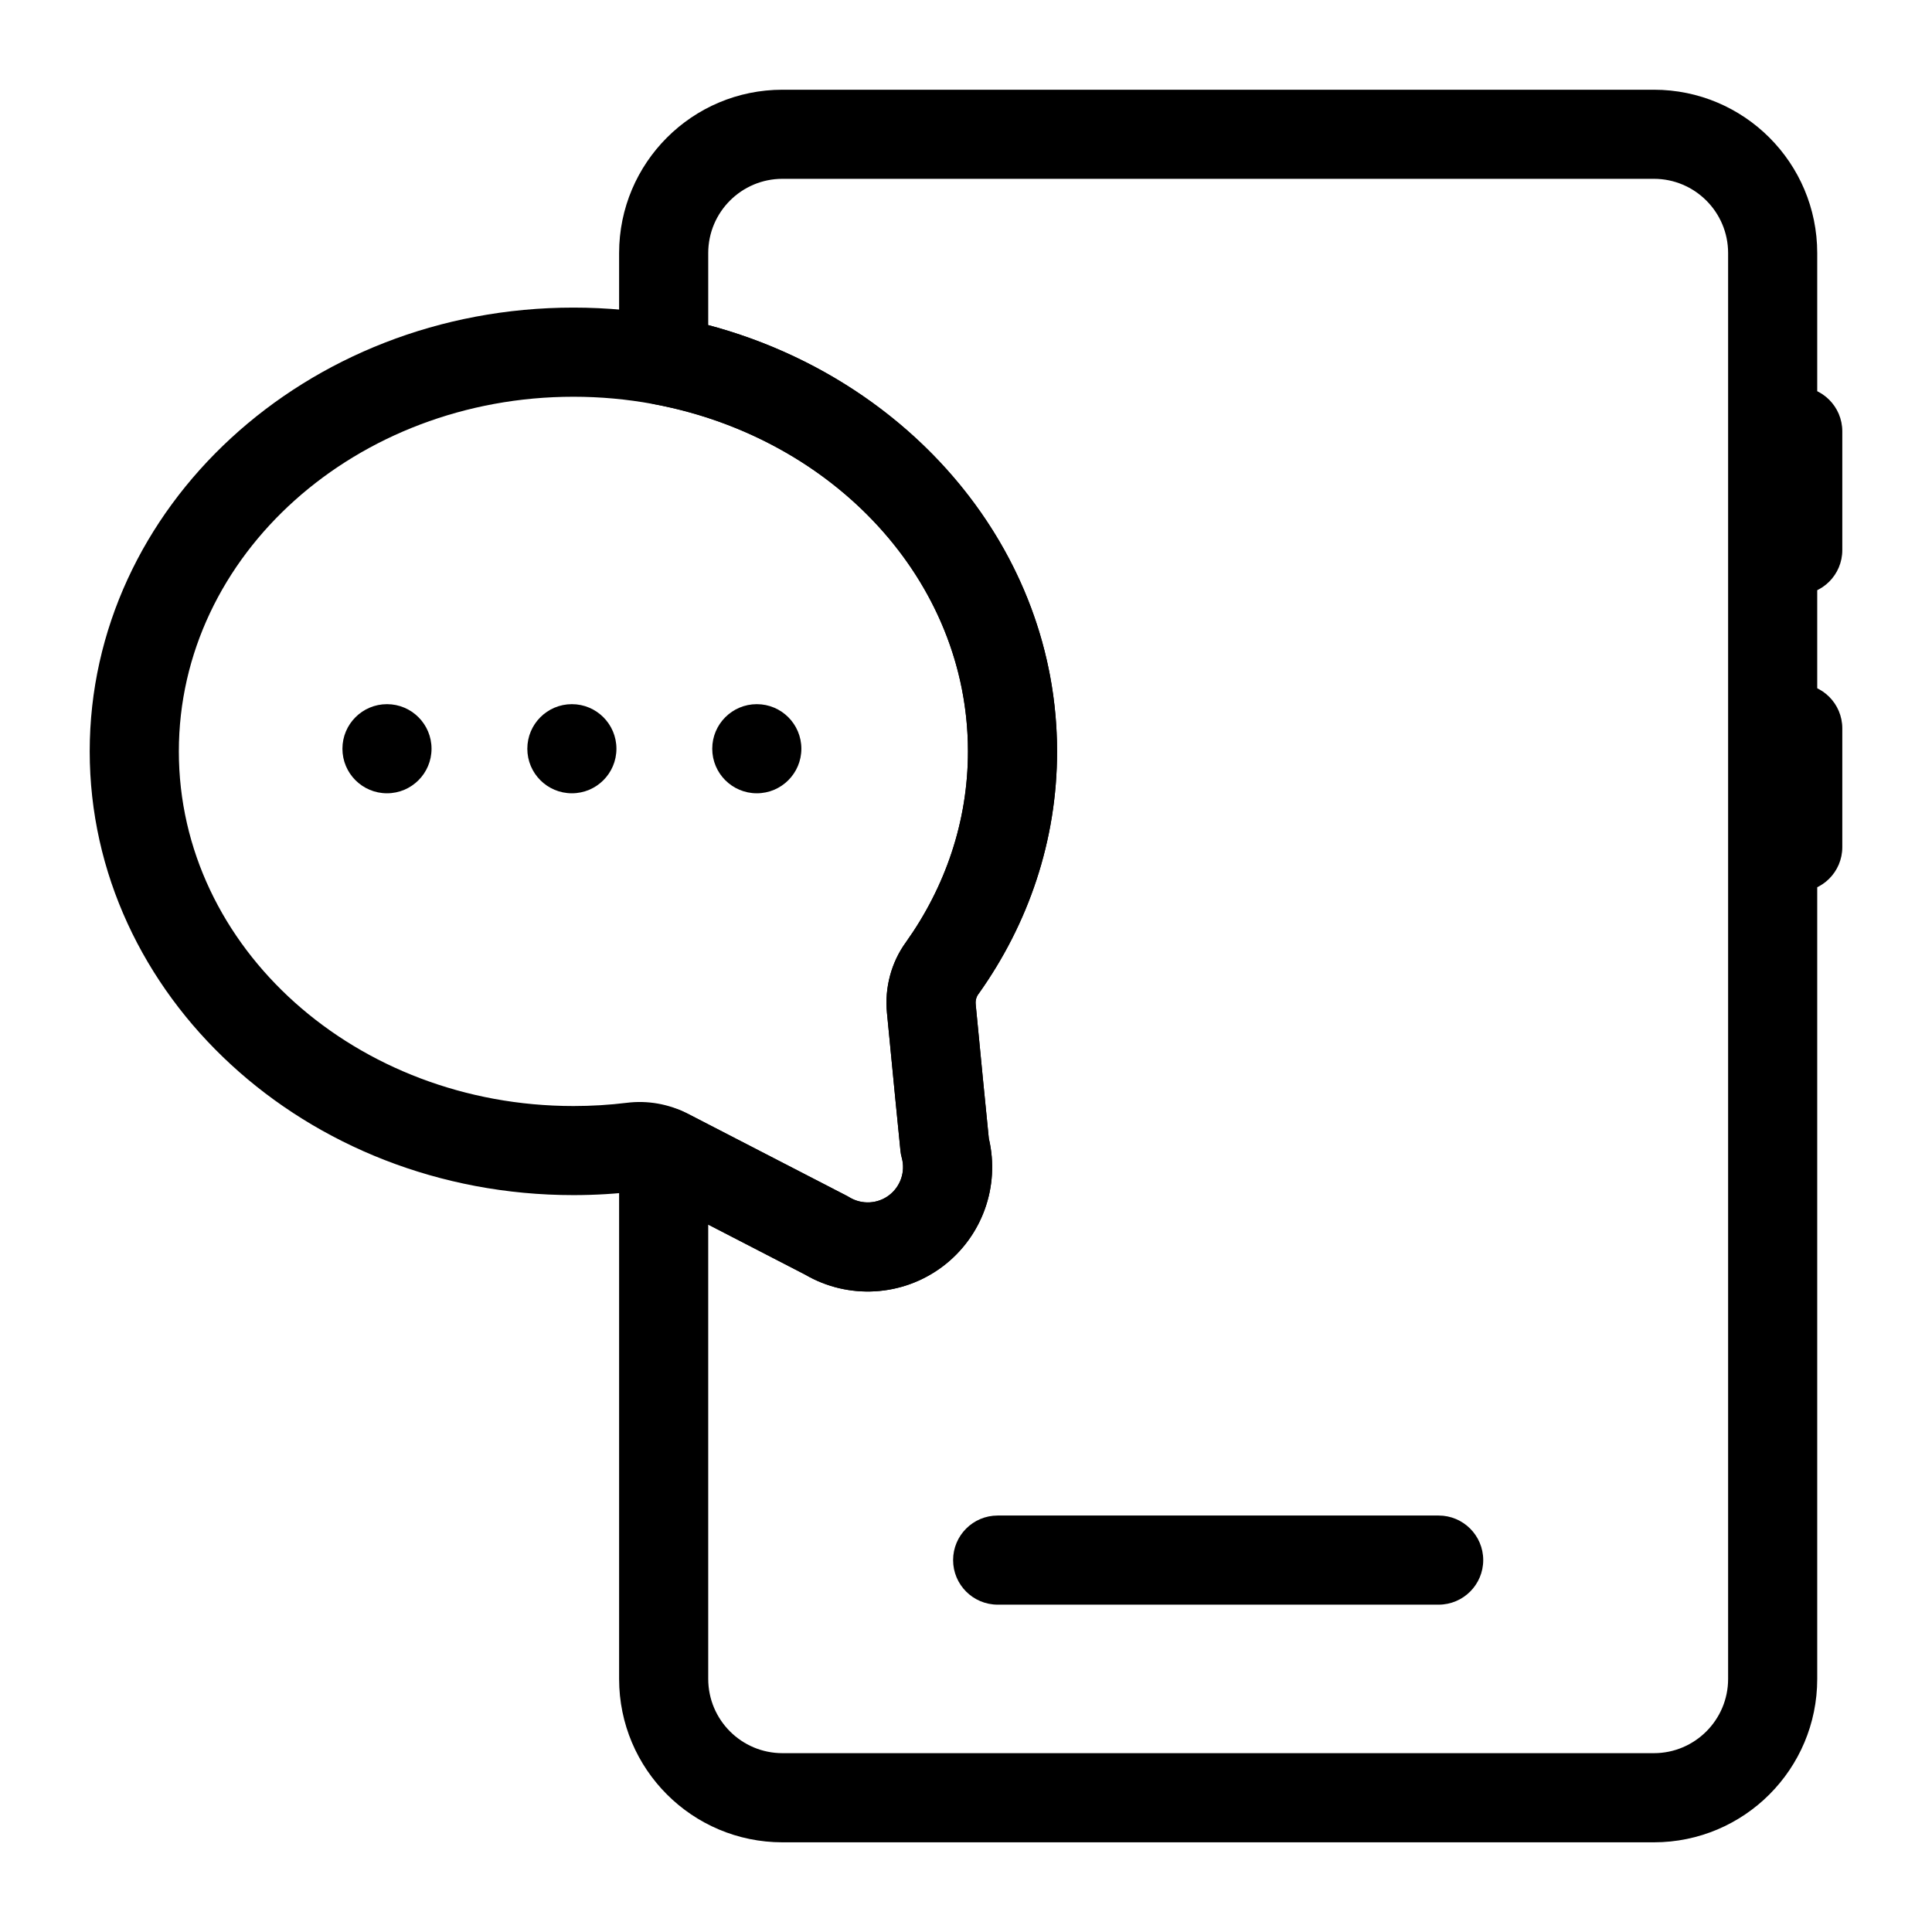 <?xml version="1.0" encoding="UTF-8"?>
<!-- Uploaded to: ICON Repo, www.svgrepo.com, Generator: ICON Repo Mixer Tools -->
<svg fill="#000000" width="800px" height="800px" version="1.1" viewBox="144 144 512 512" xmlns="http://www.w3.org/2000/svg">
 <g fill-rule="evenodd">
  <path d="m408.39 569.25h116.87c6.504 0 11.809-5.289 11.809-11.809s-5.305-11.809-11.809-11.809h-116.87c-6.519 0-11.809 5.289-11.809 11.809s5.289 11.809 11.809 11.809z"/>
  <path d="m315.33 460.09 42.035 21.695c11.445 6.676 25.836 5.84 36.465-2.172 10.453-7.902 15.223-21.207 12.219-33.898-0.441-4.41-2.504-25.129-3.481-35.551v-0.062c-0.094-0.945 0.156-1.906 0.707-2.66 0.031-0.031 0.047-0.062 0.078-0.094 13.18-18.516 20.781-40.574 20.781-64.219 0-64.582-57.137-117.61-128.17-117.61-71.055 0-128.19 53.027-128.19 117.61 0 64.582 57.137 117.59 128.19 117.59 5.777 0 11.461-0.348 17.035-1.039h0.031c0.789-0.094 1.59 0.047 2.297 0.41zm53.152 0.852-42.336-21.852c-4.945-2.535-10.547-3.527-16.074-2.832-4.582 0.566-9.32 0.852-14.105 0.852-57.418 0-104.57-41.785-104.57-93.977 0-52.207 47.152-93.992 104.57-93.992 57.418 0 104.55 41.785 104.55 93.992 0 18.609-6.047 35.961-16.406 50.523-3.906 5.352-5.715 12.074-5.055 18.797 1.102 11.699 3.574 36.512 3.574 36.512 0.062 0.645 0.188 1.273 0.363 1.906 0.992 3.684-0.363 7.606-3.402 9.902s-7.18 2.504-10.453 0.551c-0.203-0.141-0.441-0.25-0.66-0.379z"/>
  <path d="m608.61 258.3v31.488c0 6.519 5.289 11.809 11.809 11.809 6.519 0 11.809-5.289 11.809-11.809v-31.488c0-6.519-5.289-11.809-11.809-11.809-6.519 0-11.809 5.289-11.809 11.809z"/>
  <path d="m608.61 337.02v31.488c0 6.519 5.289 11.809 11.809 11.809 6.519 0 11.809-5.289 11.809-11.809v-31.488c0-6.519-5.289-11.809-11.809-11.809-6.519 0-11.809 5.289-11.809 11.809z"/>
  <path d="m308.07 239.57c0 5.668 4.031 10.547 9.605 11.602 47.043 8.941 82.844 46.539 82.844 91.961 0 18.609-6.047 35.961-16.406 50.523-3.906 5.352-5.715 12.074-5.055 18.797 1.102 11.699 3.574 36.512 3.574 36.512 0.062 0.645 0.188 1.273 0.363 1.906 0.992 3.684-0.363 7.606-3.402 9.902s-7.18 2.504-10.453 0.551c-0.203-0.141-0.441-0.25-0.66-0.379l-42.336-21.852c-0.504-0.25-1.008-0.488-1.512-0.707-3.652-1.605-7.871-1.258-11.211 0.914-3.336 2.188-5.352 5.902-5.352 9.887v139.75c0 23.914 19.383 43.297 43.297 43.297h230.92c23.914 0 43.297-19.383 43.297-43.297v-377.86c0-23.914-19.383-43.297-43.297-43.297h-230.92c-23.914 0-43.297 19.383-43.297 43.297v28.496zm23.617 228.96 25.68 13.258c11.445 6.676 25.836 5.84 36.465-2.172 10.453-7.902 15.223-21.207 12.219-33.898-0.441-4.41-2.504-25.129-3.481-35.551v-0.062c-0.094-0.945 0.156-1.906 0.707-2.66 0.031-0.031 0.047-0.062 0.078-0.094 13.18-18.516 20.781-40.574 20.781-64.219 0-53.34-38.855-98.73-92.449-112.98v-19.082c0-10.863 8.816-19.68 19.68-19.68h230.92c10.863 0 19.68 8.816 19.68 19.68v377.86c0 10.863-8.816 19.68-19.68 19.68h-230.92c-10.863 0-19.68-8.816-19.68-19.68z"/>
  <path d="m258.36 342.42c0 6.523-5.285 11.809-11.805 11.809-6.523 0-11.809-5.285-11.809-11.809 0-6.519 5.285-11.809 11.809-11.809 6.519 0 11.805 5.289 11.805 11.809"/>
  <path d="m307.36 342.42c0 6.523-5.285 11.809-11.809 11.809-6.519 0-11.805-5.285-11.805-11.809 0-6.519 5.285-11.809 11.805-11.809 6.523 0 11.809 5.289 11.809 11.809"/>
  <path d="m356.37 342.42c0 6.523-5.285 11.809-11.809 11.809-6.519 0-11.809-5.285-11.809-11.809 0-6.519 5.289-11.809 11.809-11.809 6.523 0 11.809 5.289 11.809 11.809"/>
 </g>
</svg>
